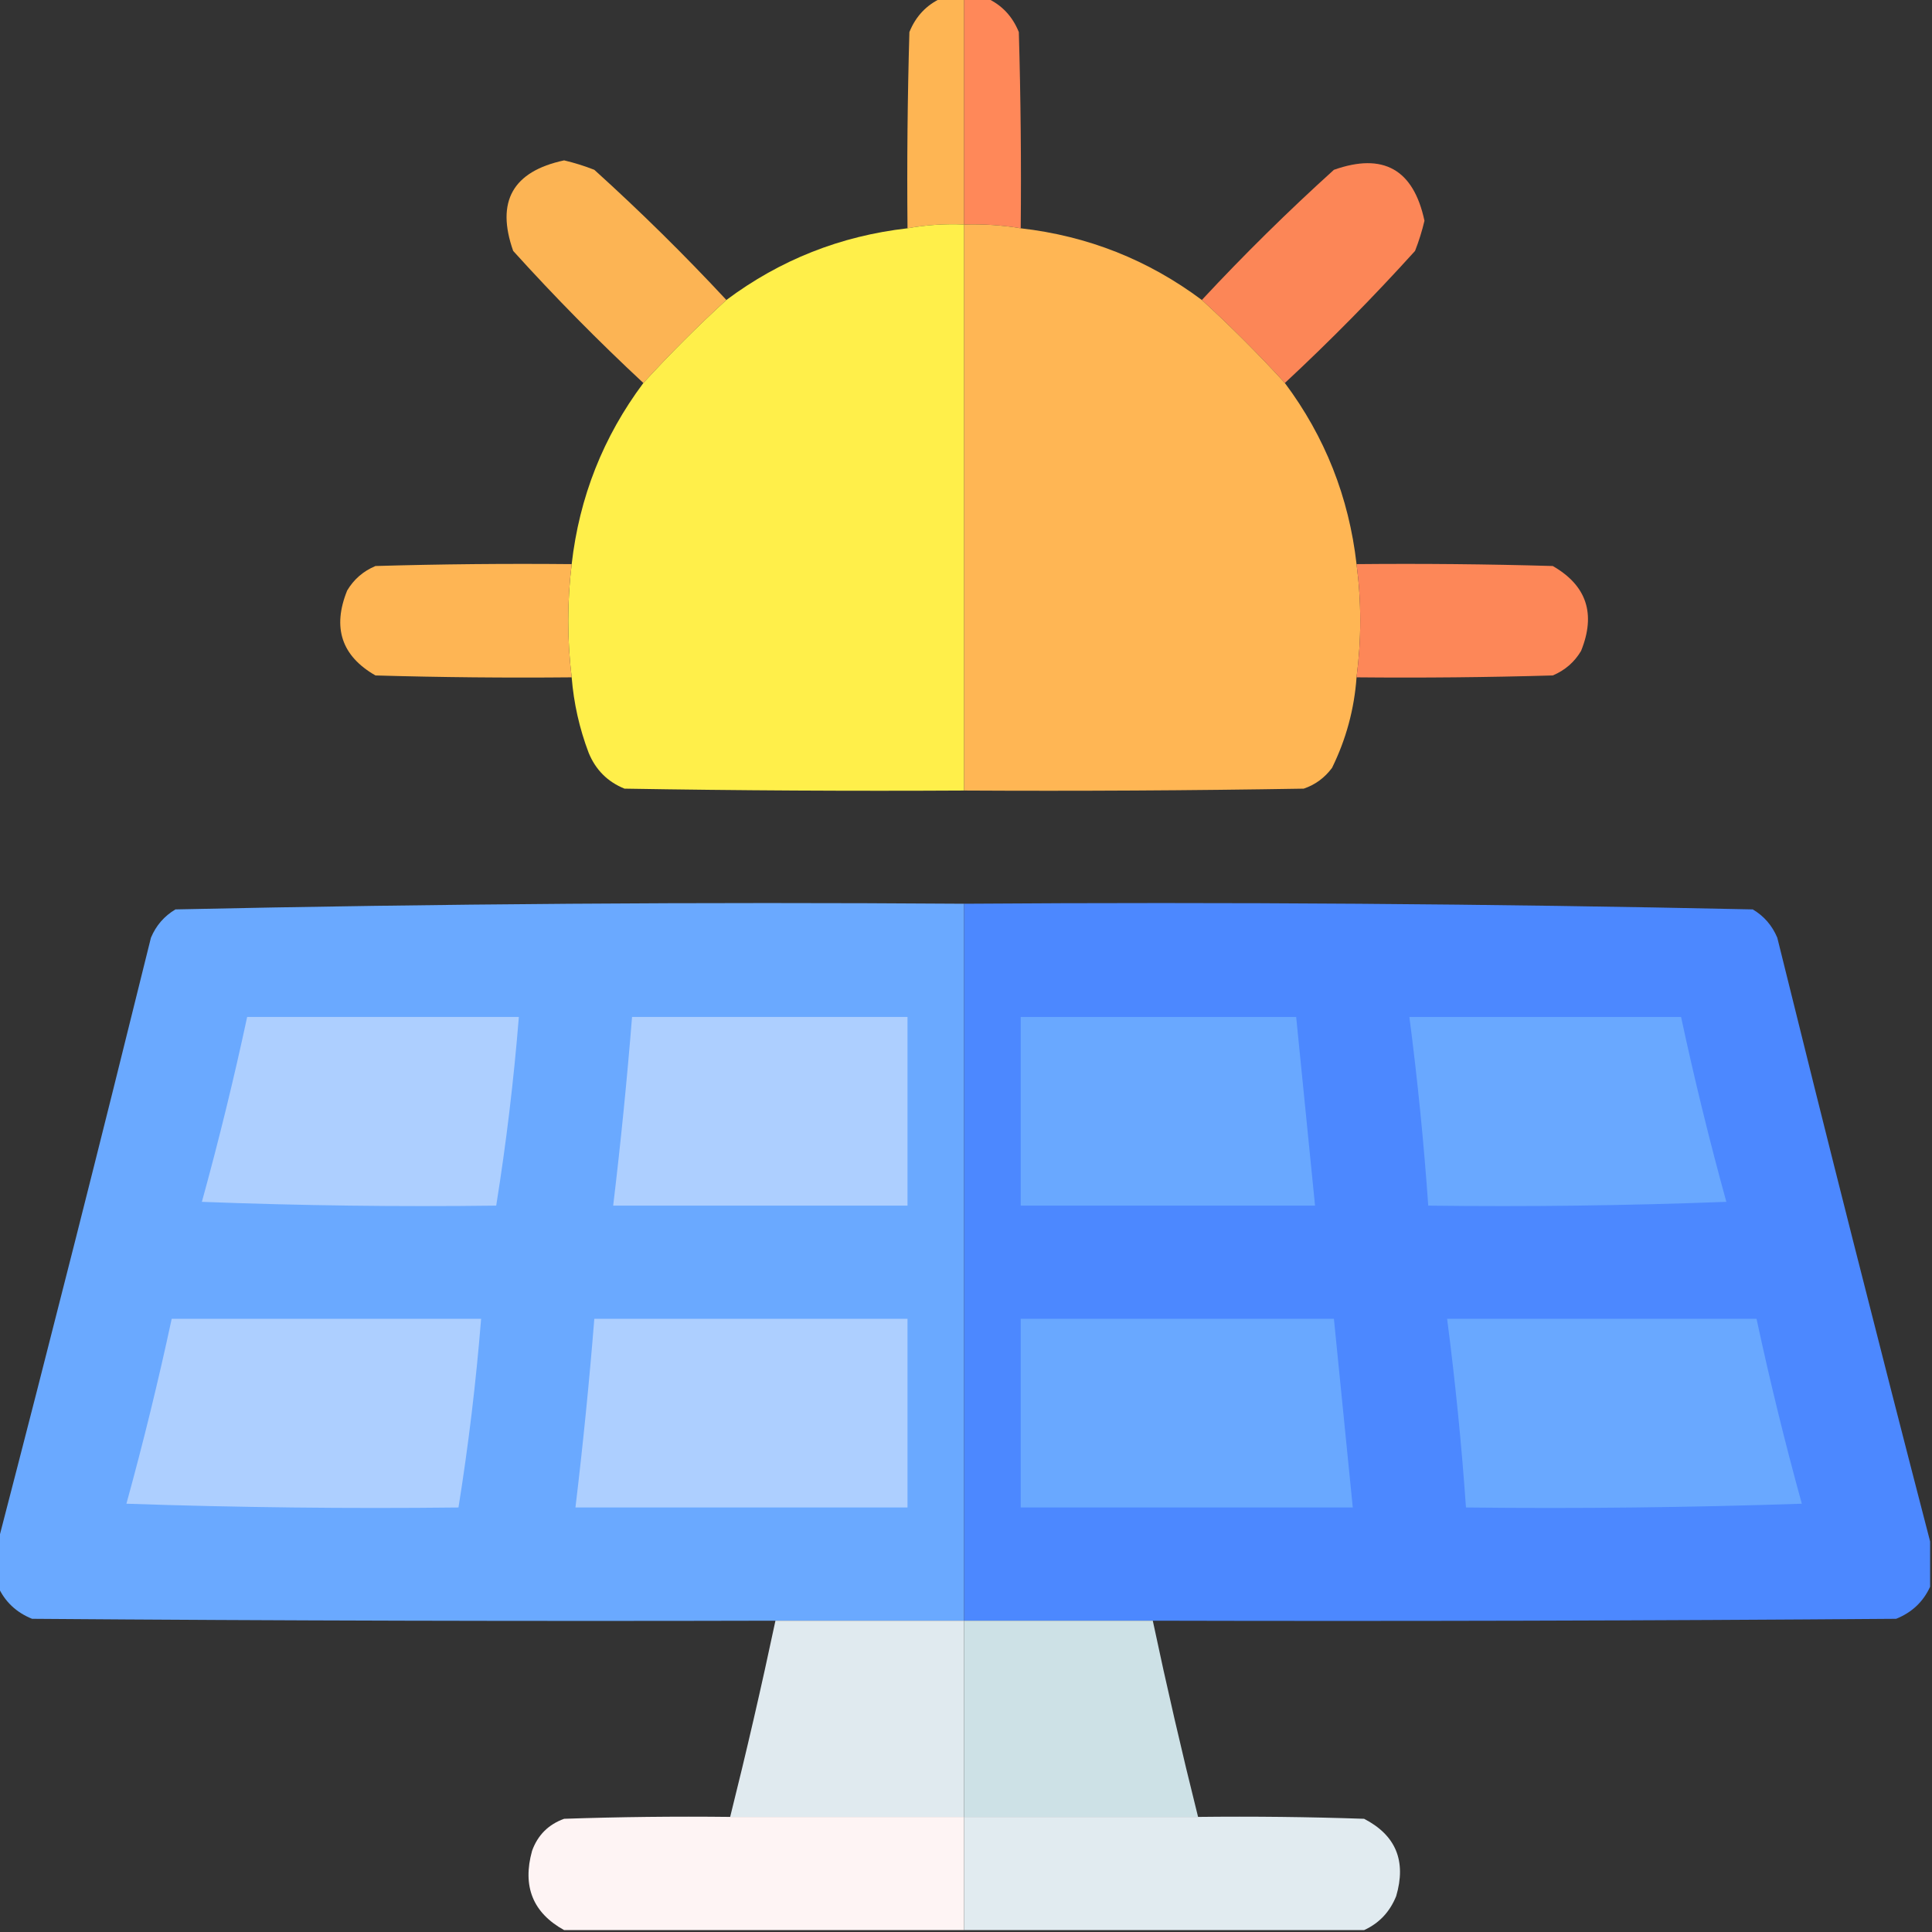 <?xml version="1.0" encoding="UTF-8"?>
<!DOCTYPE svg PUBLIC "-//W3C//DTD SVG 1.1//EN" "http://www.w3.org/Graphics/SVG/1.1/DTD/svg11.dtd">
<svg xmlns="http://www.w3.org/2000/svg" version="1.1" width="512px" height="512px" style="shape-rendering:geometricPrecision; text-rendering:geometricPrecision; image-rendering:optimizeQuality; fill-rule:evenodd; clip-rule:evenodd" xmlns:xlink="http://www.w3.org/1999/xlink">
<rect width="100%" height="100%" fill="#333333" stroke="none"/>
<g><path style="opacity:0.996" fill="#ffb654" d="M 249.5,-0.5 C 251.5,-0.5 253.5,-0.5 255.5,-0.5C 255.5,19.5 255.5,39.5 255.5,59.5C 250.438,59.274 245.438,59.608 240.5,60.5C 240.333,43.163 240.5,25.83 241,8.5C 242.688,4.315 245.521,1.315 249.5,-0.5 Z"/></g>
<g><path style="opacity:1" fill="#ff8859" d="M 255.5,-0.5 C 257.5,-0.5 259.5,-0.5 261.5,-0.5C 265.479,1.315 268.312,4.315 270,8.5C 270.5,25.83 270.667,43.163 270.5,60.5C 265.547,59.671 260.547,59.337 255.5,59.5C 255.5,39.5 255.5,19.5 255.5,-0.5 Z"/></g>
<g><path style="opacity:0.982" fill="#ffb655" d="M 192.5,79.5 C 184.833,86.5 177.5,93.833 170.5,101.5C 158.506,90.339 147.006,78.672 136,66.5C 131.378,53.412 135.878,45.412 149.5,42.5C 152.228,43.145 154.895,43.979 157.5,45C 169.672,56.006 181.339,67.506 192.5,79.5 Z"/></g>
<g><path style="opacity:0.981" fill="#ff8858" d="M 340.5,101.5 C 333.5,93.833 326.167,86.5 318.5,79.5C 329.661,67.506 341.328,56.006 353.5,45C 366.588,40.378 374.588,44.878 377.5,58.5C 376.855,61.228 376.021,63.895 375,66.5C 363.994,78.672 352.494,90.339 340.5,101.5 Z"/></g>
<g><path style="opacity:0.997" fill="#ffef4a" d="M 255.5,59.5 C 255.5,109.5 255.5,159.5 255.5,209.5C 225.498,209.667 195.498,209.5 165.5,209C 161.026,207.192 157.859,204.026 156,199.5C 153.551,193.037 152.051,186.37 151.5,179.5C 150.285,169.473 150.285,159.473 151.5,149.5C 153.528,131.741 159.861,115.741 170.5,101.5C 177.5,93.833 184.833,86.5 192.5,79.5C 206.741,68.861 222.741,62.528 240.5,60.5C 245.438,59.608 250.438,59.274 255.5,59.5 Z"/></g>
<g><path style="opacity:1" fill="#ffb654" d="M 255.5,59.5 C 260.547,59.337 265.547,59.671 270.5,60.5C 288.259,62.528 304.259,68.861 318.5,79.5C 326.167,86.5 333.5,93.833 340.5,101.5C 351.139,115.741 357.472,131.741 359.5,149.5C 360.808,159.487 360.808,169.487 359.5,179.5C 358.895,187.921 356.728,195.921 353,203.5C 351.039,206.135 348.539,207.969 345.5,209C 315.502,209.5 285.502,209.667 255.5,209.5C 255.5,159.5 255.5,109.5 255.5,59.5 Z"/></g>
<g><path style="opacity:0.995" fill="#ffb655" d="M 151.5,149.5 C 150.285,159.473 150.285,169.473 151.5,179.5C 134.163,179.667 116.83,179.5 99.5,179C 90.525,173.848 88.025,166.348 92,156.5C 93.765,153.527 96.265,151.36 99.5,150C 116.83,149.5 134.163,149.333 151.5,149.5 Z"/></g>
<g><path style="opacity:0.992" fill="#ff8859" d="M 359.5,149.5 C 376.837,149.333 394.17,149.5 411.5,150C 420.475,155.152 422.975,162.652 419,172.5C 417.235,175.473 414.735,177.64 411.5,179C 394.17,179.5 376.837,179.667 359.5,179.5C 360.808,169.487 360.808,159.487 359.5,149.5 Z"/></g>
<g><path style="opacity:0.998" fill="#6aa9ff" d="M 255.5,239.5 C 255.5,302.833 255.5,366.167 255.5,429.5C 238.833,429.5 222.167,429.5 205.5,429.5C 139.832,429.667 74.166,429.5 8.5,429C 4.315,427.312 1.315,424.479 -0.5,420.5C -0.5,416.5 -0.5,412.5 -0.5,408.5C 13.283,355.368 26.783,302.035 40,248.5C 41.36,245.265 43.527,242.765 46.5,241C 116.084,239.507 185.751,239.007 255.5,239.5 Z"/></g>
<g><path style="opacity:1" fill="#4c88ff" d="M 255.5,239.5 C 325.249,239.007 394.916,239.507 464.5,241C 467.473,242.765 469.64,245.265 471,248.5C 484.217,302.035 497.717,355.368 511.5,408.5C 511.5,412.5 511.5,416.5 511.5,420.5C 509.685,424.479 506.685,427.312 502.5,429C 436.834,429.5 371.168,429.667 305.5,429.5C 288.833,429.5 272.167,429.5 255.5,429.5C 255.5,366.167 255.5,302.833 255.5,239.5 Z"/></g>
<g><path style="opacity:1" fill="#adcfff" d="M 65.5,269.5 C 89.5,269.5 113.5,269.5 137.5,269.5C 136.156,286.251 134.156,302.918 131.5,319.5C 105.491,319.833 79.492,319.5 53.5,318.5C 57.974,302.272 61.974,285.939 65.5,269.5 Z"/></g>
<g><path style="opacity:1" fill="#adcfff" d="M 167.5,269.5 C 191.833,269.5 216.167,269.5 240.5,269.5C 240.5,286.167 240.5,302.833 240.5,319.5C 214.5,319.5 188.5,319.5 162.5,319.5C 164.496,302.864 166.163,286.198 167.5,269.5 Z"/></g>
<g><path style="opacity:1" fill="#69a8ff" d="M 270.5,269.5 C 294.833,269.5 319.167,269.5 343.5,269.5C 345.167,286.167 346.833,302.833 348.5,319.5C 322.5,319.5 296.5,319.5 270.5,319.5C 270.5,302.833 270.5,286.167 270.5,269.5 Z"/></g>
<g><path style="opacity:1" fill="#69a8ff" d="M 373.5,269.5 C 397.5,269.5 421.5,269.5 445.5,269.5C 449.026,285.939 453.026,302.272 457.5,318.5C 431.175,319.5 404.842,319.833 378.5,319.5C 377.328,302.786 375.661,286.12 373.5,269.5 Z"/></g>
<g><path style="opacity:1" fill="#adcfff" d="M 45.5,349.5 C 72.833,349.5 100.167,349.5 127.5,349.5C 126.156,366.251 124.156,382.918 121.5,399.5C 92.159,399.833 62.826,399.5 33.5,398.5C 37.974,382.272 41.974,365.939 45.5,349.5 Z"/></g>
<g><path style="opacity:1" fill="#adcfff" d="M 157.5,349.5 C 185.167,349.5 212.833,349.5 240.5,349.5C 240.5,366.167 240.5,382.833 240.5,399.5C 211.167,399.5 181.833,399.5 152.5,399.5C 154.496,382.864 156.163,366.198 157.5,349.5 Z"/></g>
<g><path style="opacity:1" fill="#69a8ff" d="M 270.5,349.5 C 298.167,349.5 325.833,349.5 353.5,349.5C 355.167,366.167 356.833,382.833 358.5,399.5C 329.167,399.5 299.833,399.5 270.5,399.5C 270.5,382.833 270.5,366.167 270.5,349.5 Z"/></g>
<g><path style="opacity:1" fill="#69a8ff" d="M 383.5,349.5 C 410.833,349.5 438.167,349.5 465.5,349.5C 469.026,365.939 473.026,382.272 477.5,398.5C 447.841,399.5 418.174,399.833 388.5,399.5C 387.328,382.786 385.661,366.12 383.5,349.5 Z"/></g>
<g><path style="opacity:0.995" fill="#e1ebf0" d="M 205.5,429.5 C 222.167,429.5 238.833,429.5 255.5,429.5C 255.5,446.833 255.5,464.167 255.5,481.5C 234.833,481.5 214.167,481.5 193.5,481.5C 197.816,464.237 201.816,446.904 205.5,429.5 Z"/></g>
<g><path style="opacity:1" fill="#cde1e6" d="M 255.5,429.5 C 272.167,429.5 288.833,429.5 305.5,429.5C 309.184,446.904 313.184,464.237 317.5,481.5C 296.833,481.5 276.167,481.5 255.5,481.5C 255.5,464.167 255.5,446.833 255.5,429.5 Z"/></g>
<g><path style="opacity:0.996" fill="#fff5f5" d="M 193.5,481.5 C 214.167,481.5 234.833,481.5 255.5,481.5C 255.5,491.5 255.5,501.5 255.5,511.5C 220.167,511.5 184.833,511.5 149.5,511.5C 141.222,506.919 138.389,499.919 141,490.5C 142.5,486.333 145.333,483.5 149.5,482C 164.163,481.5 178.83,481.333 193.5,481.5 Z"/></g>
<g><path style="opacity:1" fill="#e1ebf0" d="M 255.5,481.5 C 276.167,481.5 296.833,481.5 317.5,481.5C 332.17,481.333 346.837,481.5 361.5,482C 369.915,486.348 372.748,493.181 370,502.5C 368.312,506.685 365.479,509.685 361.5,511.5C 326.167,511.5 290.833,511.5 255.5,511.5C 255.5,501.5 255.5,491.5 255.5,481.5 Z"/></g>
</svg>
